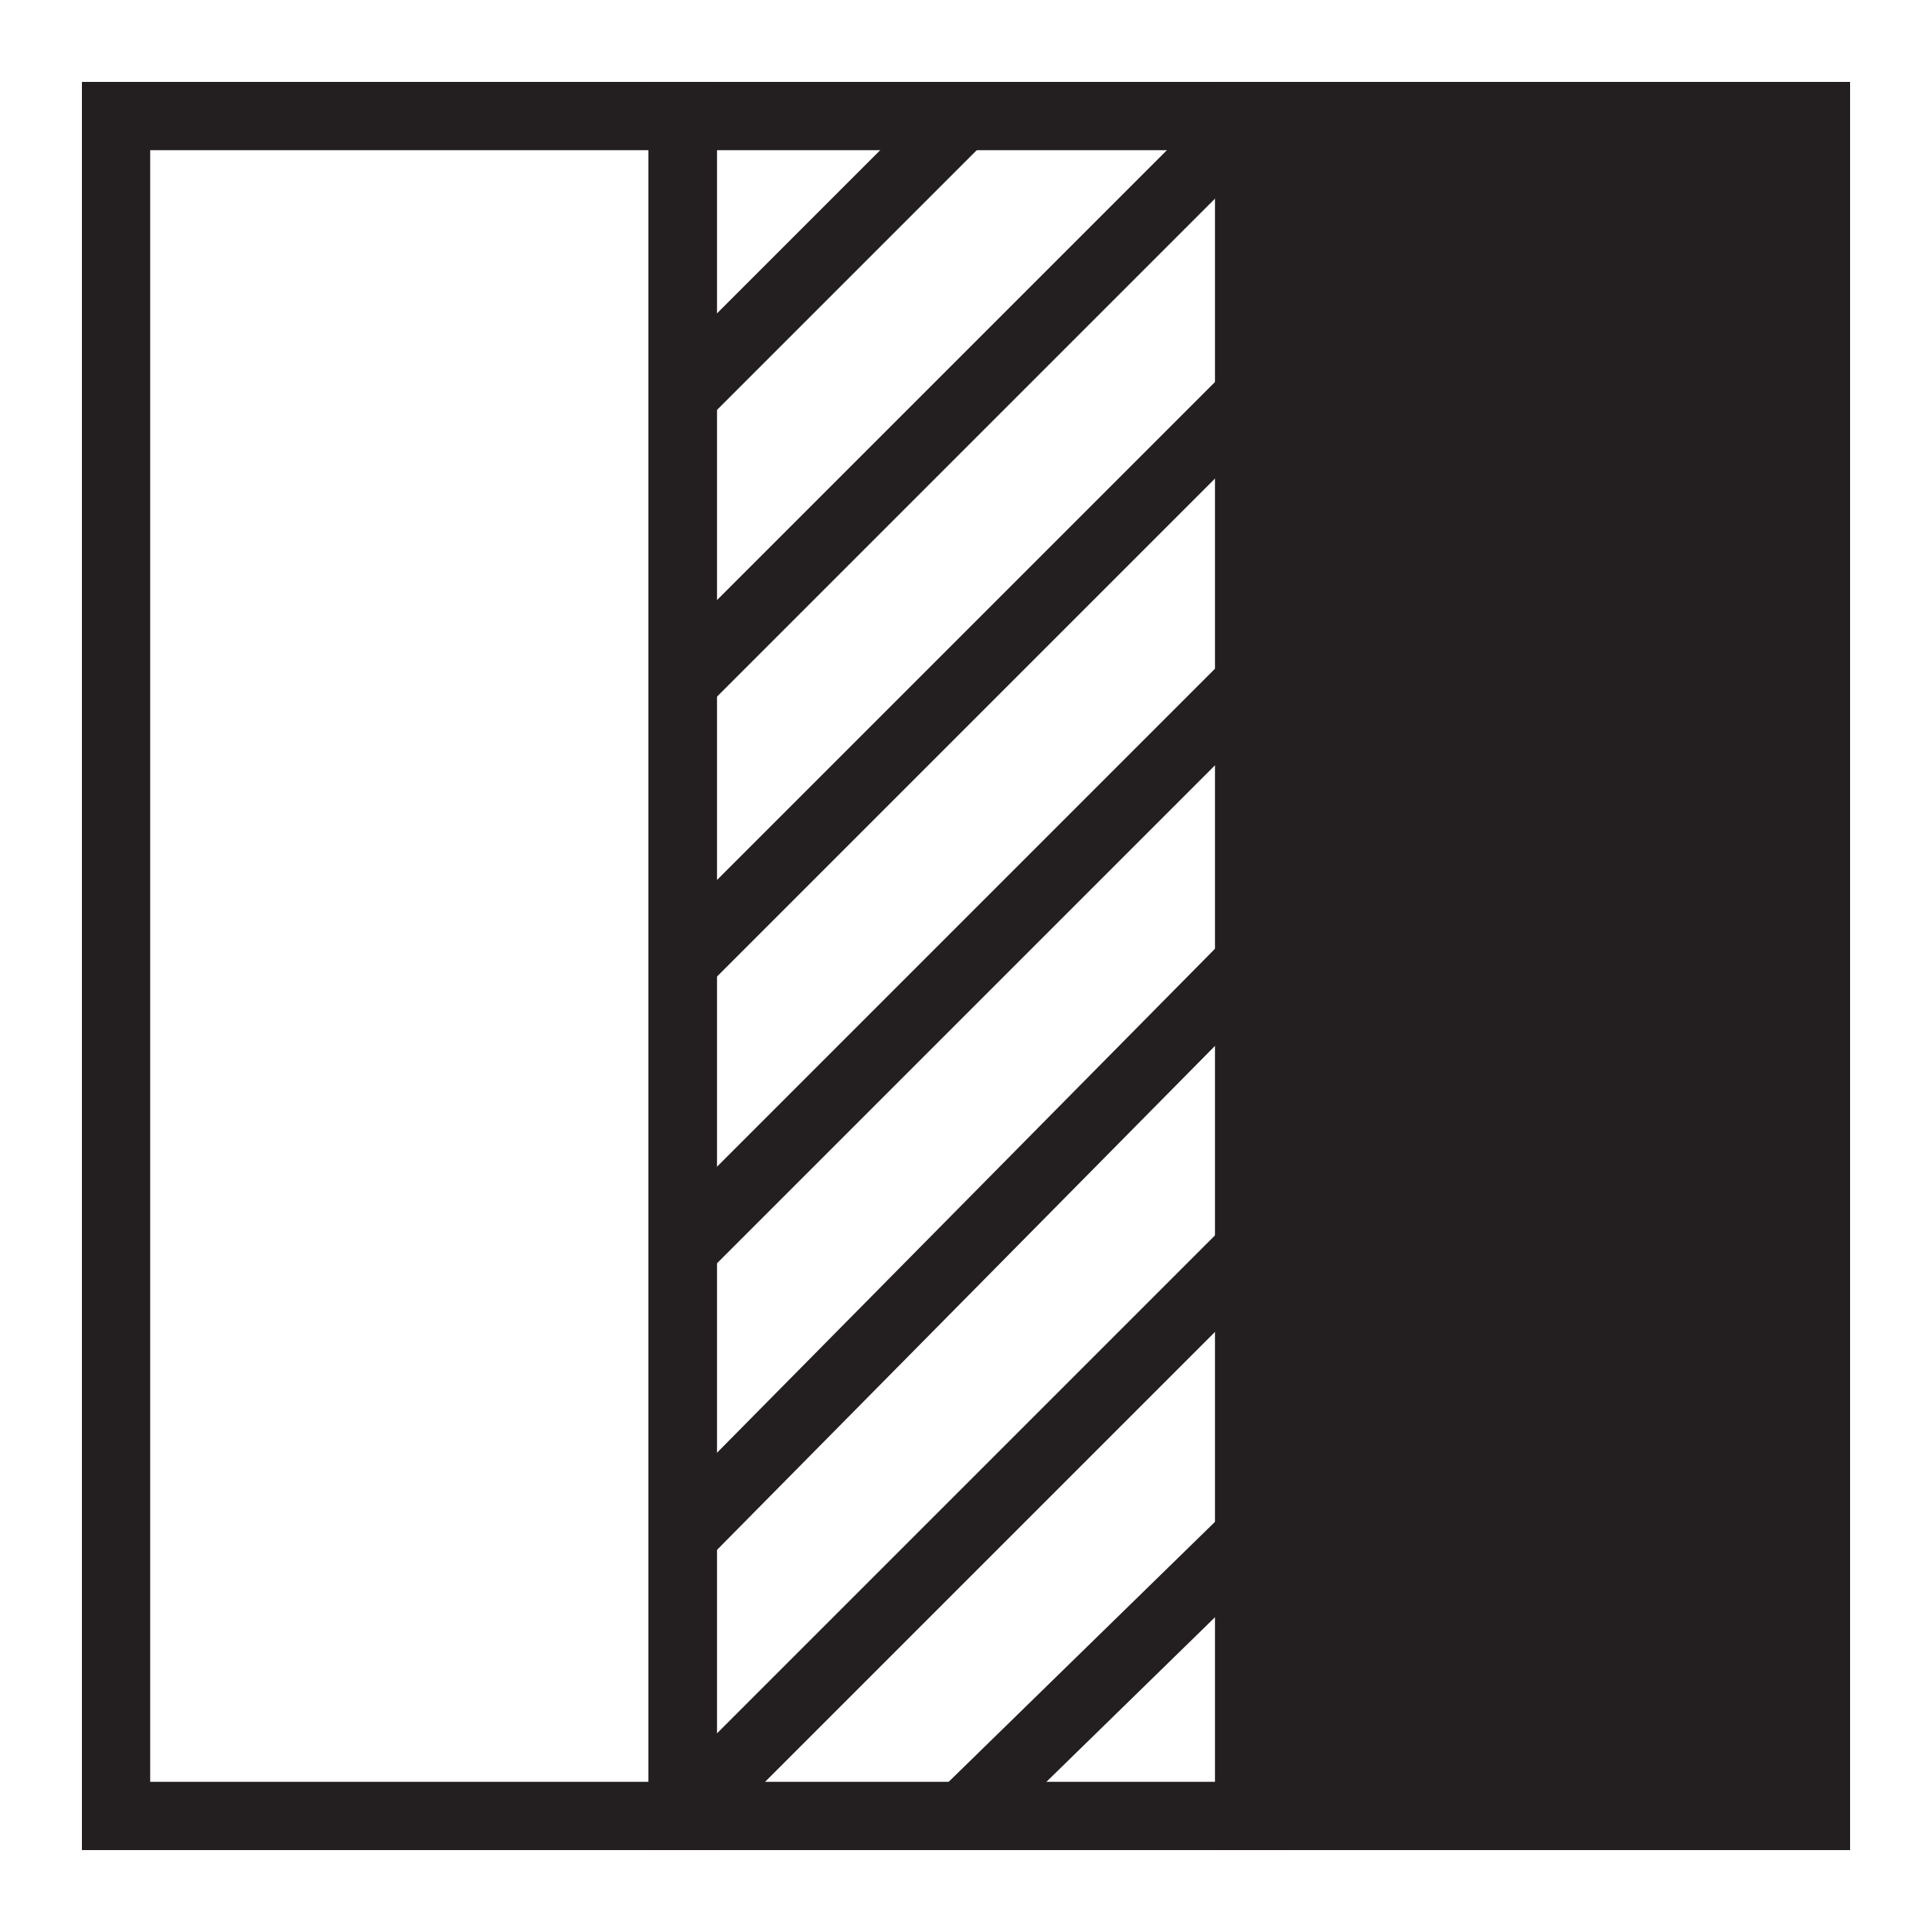 <?xml version="1.0" encoding="UTF-8"?>
<svg id="Layer_1" data-name="Layer 1" xmlns="http://www.w3.org/2000/svg" version="1.1" viewBox="0 0 28.3 28.3">
  <defs>
    <style>
      .cls-1 {
        fill: none;
      }

      .cls-1, .cls-2 {
        stroke: #231f20;
        stroke-miterlimit: 10;
      }

      .cls-2 {
        fill: #231f20;
      }
    </style>
  </defs>
  <rect class="cls-1" x="1.7" y="1.7" width="8.3" height="24.9"/>
  <rect class="cls-1" x="10" y="1.7" width="8.3" height="24.9"/>
  <rect class="cls-2" x="18.3" y="1.7" width="8.3" height="24.9"/>
  <line class="cls-2" x1="10" y1="5.8" x2="14.1" y2="1.7"/>
  <line class="cls-2" x1="10" y1="10" x2="18.3" y2="1.7"/>
  <line class="cls-2" x1="10" y1="14.1" x2="18.3" y2="5.8"/>
  <line class="cls-2" x1="10" y1="18.3" x2="18.3" y2="10"/>
  <line class="cls-2" x1="10" y1="22.5" x2="18.3" y2="14.1"/>
  <line class="cls-2" x1="10" y1="26.6" x2="18.3" y2="18.3"/>
  <line class="cls-2" x1="14.1" y1="26.6" x2="18.3" y2="22.5"/>
</svg>